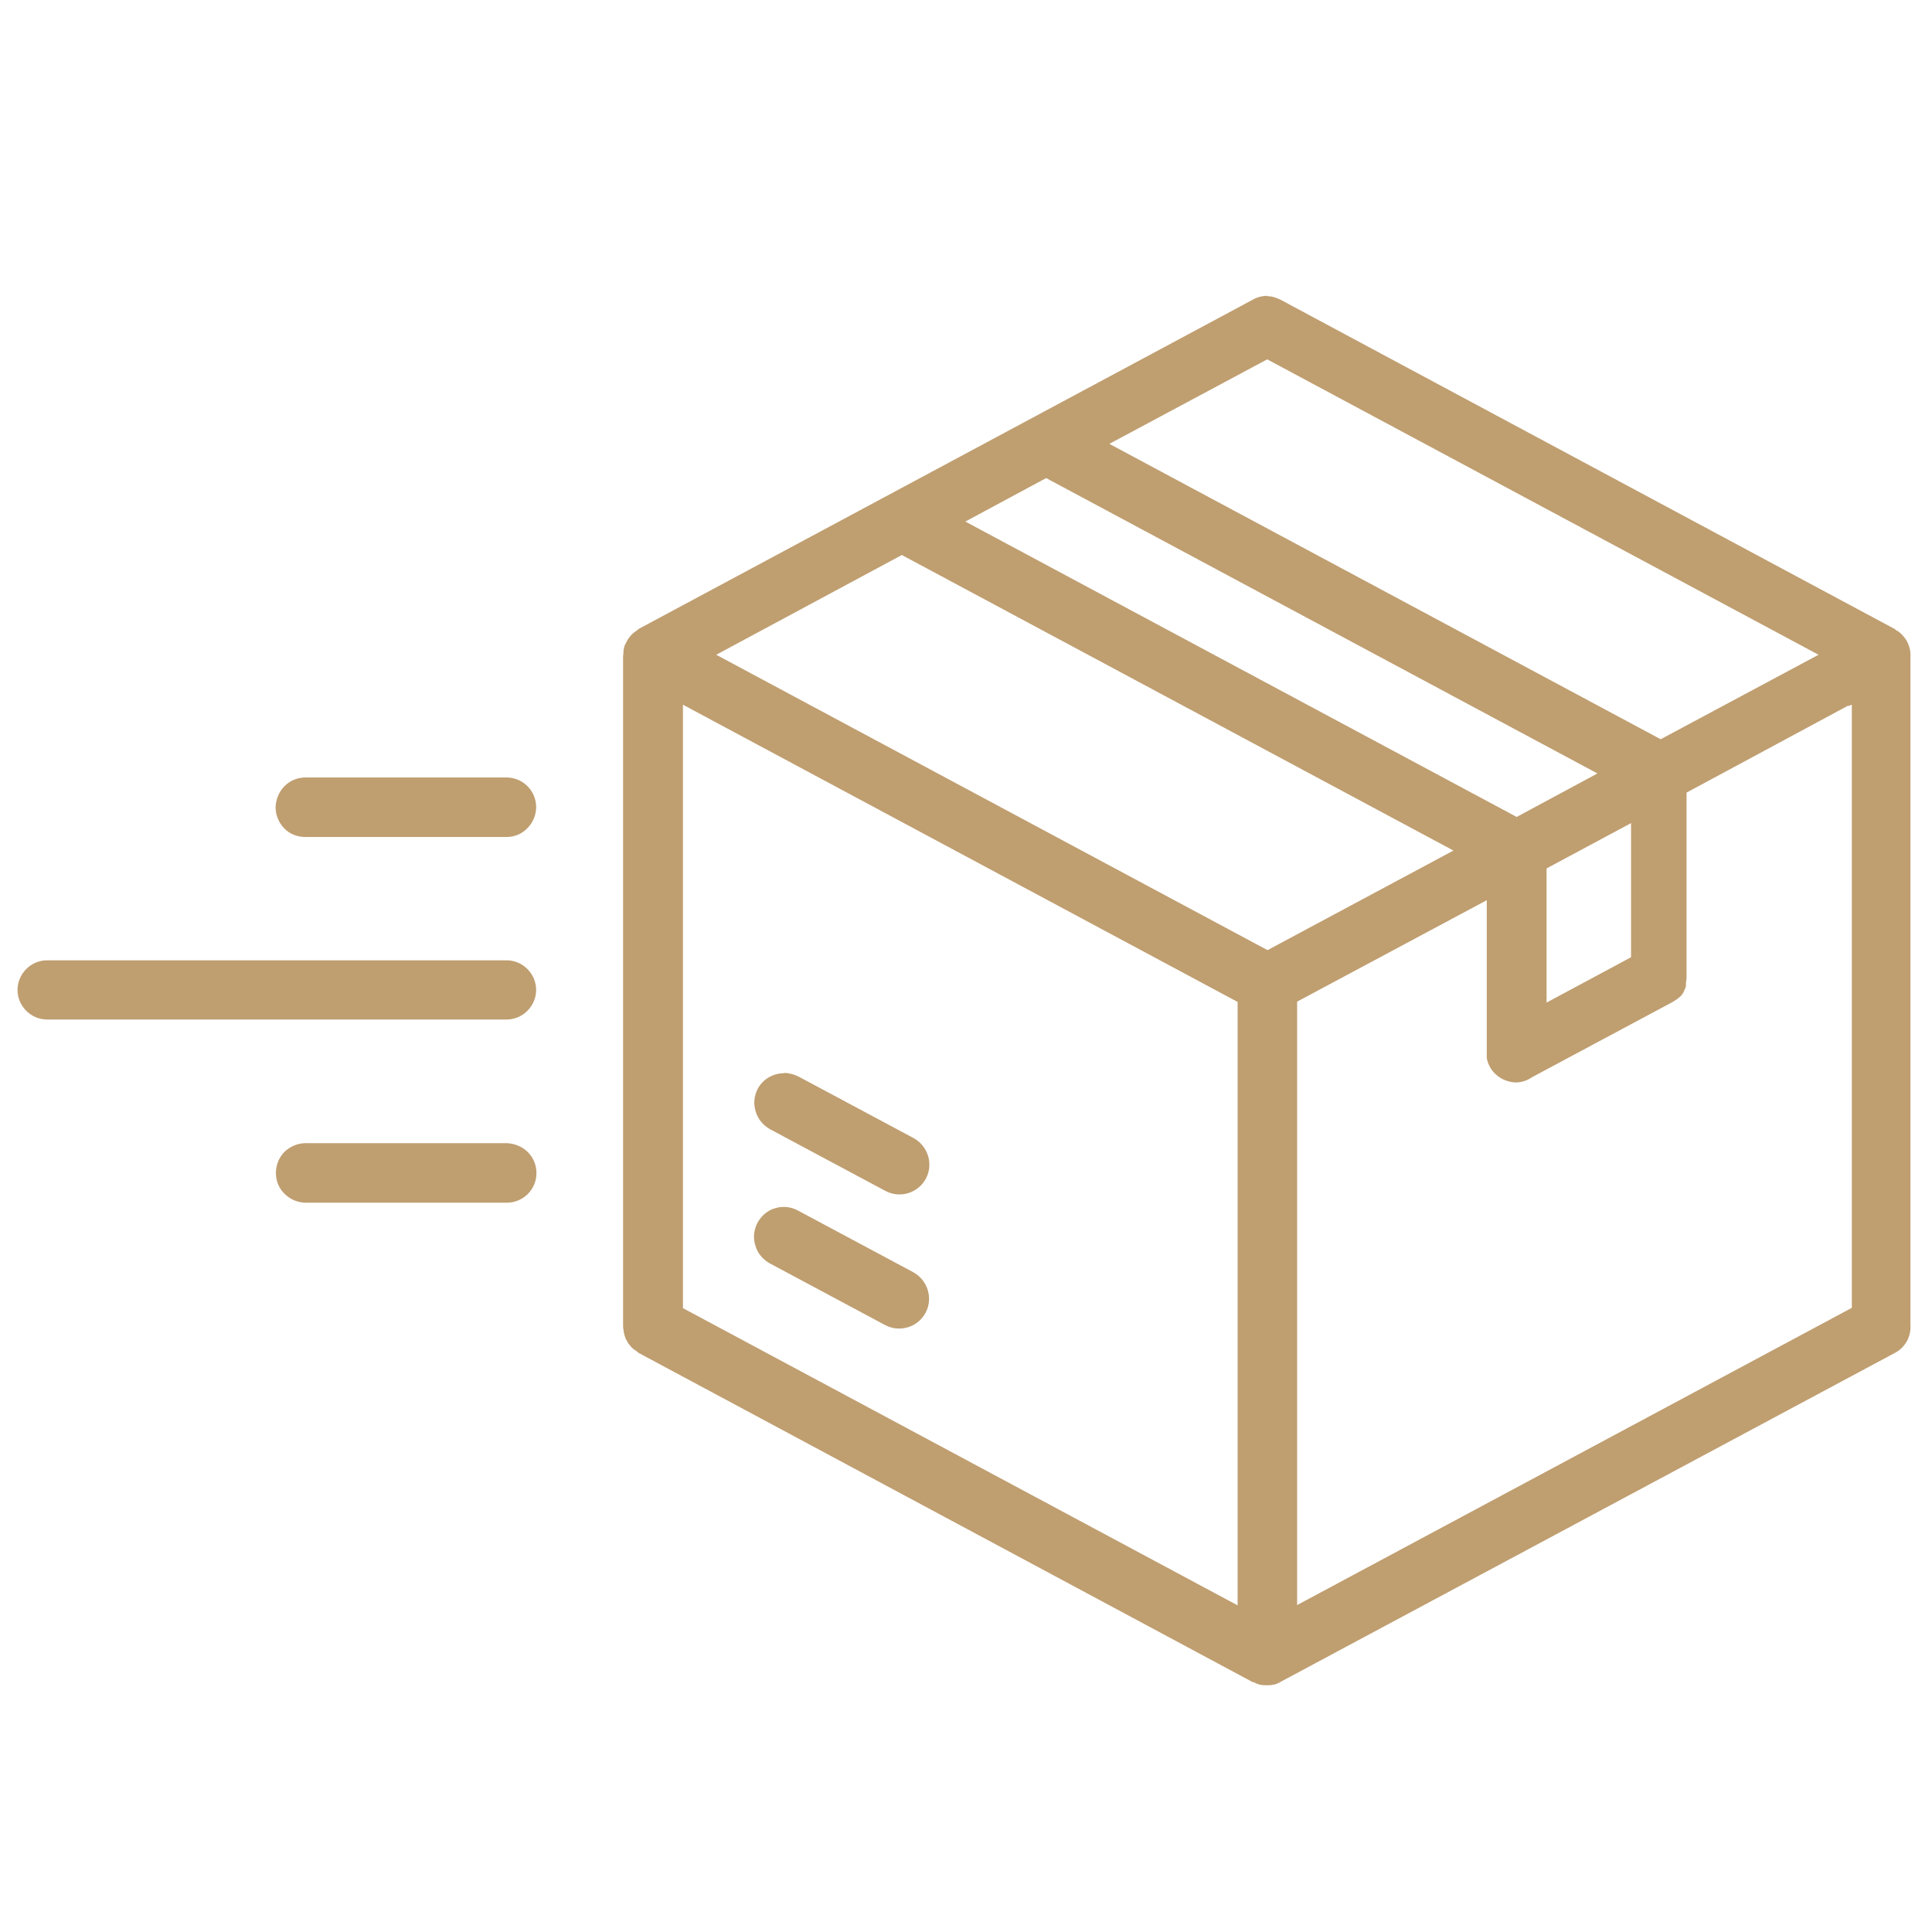 <svg xmlns="http://www.w3.org/2000/svg" fill="none" viewBox="0 0 73 73" height="73" width="73">
<path fill="#BF9E70" d="M47.881 11.178C47.695 11.178 47.509 11.225 47.346 11.318L24.137 23.761C24.137 23.761 24.091 23.796 24.068 23.819C24.021 23.854 23.963 23.889 23.928 23.924C23.893 23.947 23.858 23.994 23.823 24.029C23.788 24.076 23.753 24.111 23.718 24.169C23.683 24.239 23.648 24.297 23.613 24.367C23.59 24.413 23.578 24.483 23.567 24.53C23.555 24.577 23.555 24.635 23.555 24.693C23.555 24.716 23.555 24.74 23.543 24.775V50.115C23.543 50.185 23.555 50.231 23.567 50.289C23.567 50.313 23.567 50.348 23.578 50.371C23.59 50.429 23.602 50.476 23.625 50.534C23.637 50.569 23.648 50.604 23.672 50.639C23.695 50.685 23.73 50.732 23.753 50.779C23.776 50.802 23.8 50.825 23.823 50.86C23.858 50.907 23.893 50.942 23.939 50.977C23.963 51 24.009 51.023 24.044 51.047C24.068 51.07 24.103 51.093 24.126 51.117L47.334 63.559H47.357C47.392 63.571 47.427 63.583 47.462 63.606C47.509 63.629 47.555 63.641 47.602 63.653C47.683 63.676 47.777 63.676 47.858 63.676C47.94 63.676 48.033 63.676 48.114 63.653H48.138C48.254 63.629 48.347 63.571 48.452 63.513L71.602 51.117C71.998 50.907 72.219 50.487 72.185 50.045V24.868C72.208 24.577 72.126 24.285 71.94 24.064C71.94 24.064 71.87 23.982 71.835 23.947C71.812 23.924 71.788 23.913 71.765 23.889C71.742 23.866 71.719 23.854 71.695 23.843C71.672 23.831 71.649 23.819 71.625 23.796C71.625 23.796 71.602 23.784 71.602 23.773L48.394 11.33C48.231 11.248 48.056 11.19 47.87 11.19L47.881 11.178ZM47.881 13.578L68.713 24.74L62.748 27.932L41.916 16.771L47.881 13.578ZM39.528 18.064L60.359 29.225L57.307 30.868L36.475 19.707L39.528 18.064ZM34.087 20.977L54.918 32.138L47.893 35.901L27.062 24.74L34.087 20.965V20.977ZM25.804 26.627L46.763 37.858V60.658L25.804 49.427V26.627ZM69.971 26.627V49.416L49.011 60.647V37.847L56.177 34.014V39.885C56.177 39.885 56.177 39.932 56.177 39.955C56.177 39.979 56.177 40.002 56.188 40.037C56.212 40.118 56.235 40.2 56.282 40.282C56.282 40.282 56.282 40.282 56.282 40.293C56.48 40.654 56.852 40.887 57.272 40.899C57.493 40.899 57.703 40.829 57.889 40.701L63.202 37.858C63.202 37.858 63.319 37.788 63.365 37.753C63.365 37.753 63.412 37.718 63.435 37.695C63.435 37.695 63.482 37.66 63.505 37.637C63.505 37.637 63.505 37.637 63.517 37.625L63.54 37.602C63.54 37.602 63.54 37.602 63.54 37.59C63.54 37.59 63.551 37.579 63.563 37.567C63.563 37.567 63.563 37.567 63.575 37.555C63.575 37.555 63.586 37.544 63.586 37.532C63.586 37.532 63.586 37.52 63.598 37.52C63.598 37.509 63.61 37.497 63.61 37.497C63.61 37.497 63.61 37.497 63.61 37.485L63.621 37.462C63.621 37.462 63.621 37.45 63.633 37.45C63.633 37.45 63.633 37.439 63.645 37.427C63.645 37.427 63.645 37.427 63.645 37.416C63.645 37.416 63.645 37.416 63.645 37.404C63.656 37.381 63.668 37.346 63.691 37.322C63.691 37.322 63.691 37.311 63.691 37.299C63.691 37.299 63.691 37.287 63.691 37.276C63.691 37.276 63.691 37.264 63.703 37.252C63.703 37.252 63.703 37.241 63.703 37.229C63.703 37.229 63.703 37.218 63.703 37.206C63.703 37.194 63.703 37.182 63.703 37.182C63.703 37.182 63.703 37.148 63.703 37.136C63.726 37.019 63.726 36.926 63.726 36.833V29.948L69.808 26.674H69.843L69.971 26.627ZM11.543 29.377C11.24 29.377 10.961 29.493 10.751 29.703C10.541 29.913 10.425 30.204 10.413 30.495C10.413 30.798 10.53 31.078 10.739 31.299C10.949 31.52 11.24 31.625 11.543 31.625H19.14C19.442 31.625 19.722 31.509 19.932 31.287C20.141 31.078 20.258 30.786 20.258 30.495C20.258 29.878 19.757 29.377 19.14 29.377H11.543ZM61.629 31.101V36.169L58.437 37.882V32.813L61.629 31.101ZM1.78 36.285C1.163 36.285 0.662 36.798 0.662 37.404C0.662 38.01 1.163 38.522 1.78 38.522H19.14C19.757 38.522 20.258 38.01 20.258 37.404C20.258 36.798 19.757 36.285 19.14 36.285H1.78ZM29.637 40.55C29.217 40.55 28.833 40.771 28.635 41.132C28.495 41.4 28.46 41.703 28.553 41.994C28.635 42.285 28.833 42.519 29.101 42.67L33.458 45C34.006 45.291 34.693 45.082 34.984 44.534C35.276 43.986 35.066 43.311 34.53 43.008L30.173 40.678C30.009 40.596 29.835 40.55 29.648 40.538L29.637 40.55ZM11.555 43.194C11.252 43.194 10.972 43.311 10.751 43.52C10.541 43.73 10.425 44.021 10.425 44.324C10.425 44.627 10.541 44.907 10.763 45.117C10.972 45.326 11.264 45.443 11.555 45.443H19.151C19.769 45.443 20.27 44.942 20.27 44.324C20.27 44.021 20.153 43.742 19.943 43.532C19.734 43.322 19.442 43.206 19.151 43.194H11.555ZM29.543 45.606C29.462 45.606 29.38 45.629 29.287 45.653C28.996 45.734 28.763 45.944 28.623 46.2C28.483 46.468 28.448 46.771 28.541 47.062C28.623 47.353 28.821 47.587 29.089 47.738L33.446 50.068C33.994 50.359 34.681 50.15 34.973 49.602C35.264 49.054 35.054 48.379 34.518 48.076L30.161 45.746C29.974 45.641 29.765 45.594 29.555 45.606H29.543Z"></path>
</svg>
